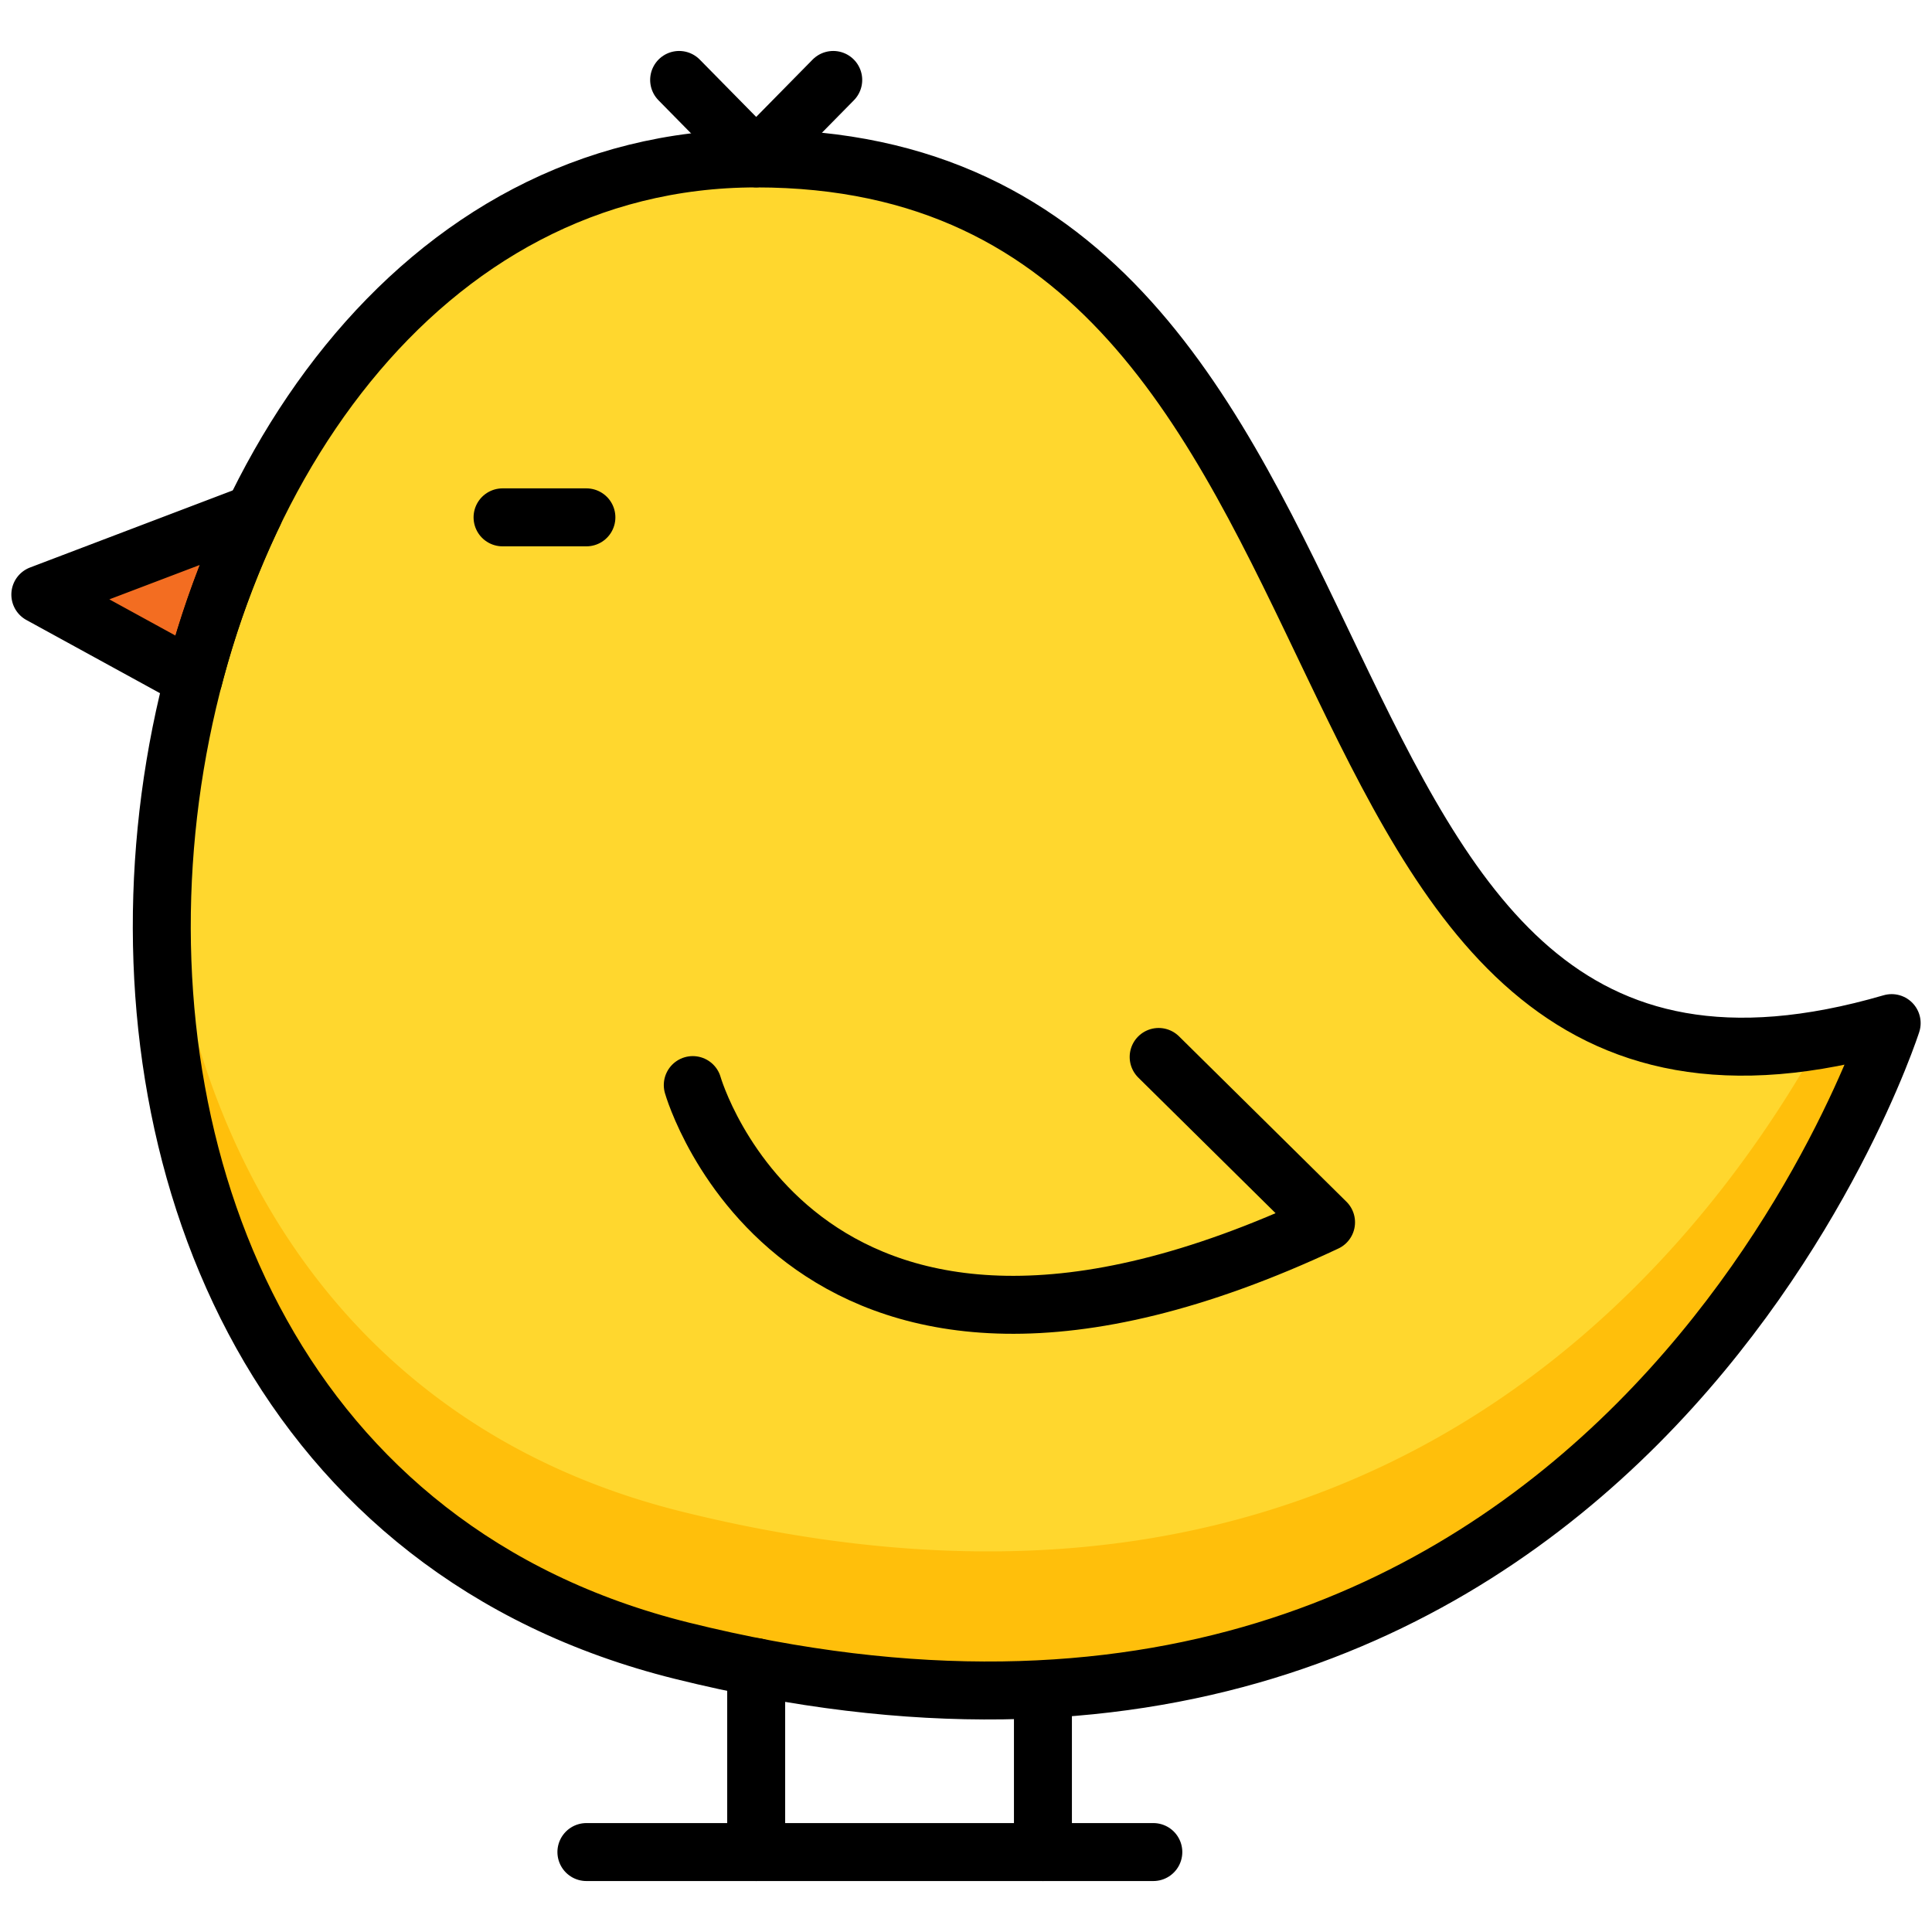<svg id="Layer_1" data-name="Layer 1" xmlns="http://www.w3.org/2000/svg" viewBox="0 0 500 500"><defs><style>.cls-1{fill:#f36d21;}.cls-2{fill:#ffd72e;}.cls-3{fill:#ffbf0b;}.cls-4{fill:none;stroke:#000;stroke-linecap:round;stroke-linejoin:round;stroke-width:15px;}</style></defs><title>chicken_1</title><path class="cls-1" d="M65.66,132.88l-55.22,21,39.65,21.72A236.19,236.19,0,0,1,65.66,132.88Z"/><path class="cls-2" d="M489.56,264.78S418.33,487.27,176.48,427.21C-30.45,375.83,21.31,41,195.7,41,373.18,41,317.92,314.79,489.56,264.78Z"/><path class="cls-3" d="M176.48,391.21c-87.15-21.64-128.41-93.56-134-169.57-6.29,88.14,33.1,180.53,134,205.57,241.85,60.06,313.08-162.43,313.08-162.43a163.87,163.87,0,0,1-18.4,4.29C437.19,330.14,351.52,434.68,176.48,391.21Z"/><path class="cls-4" d="M489.56,264.78S418.33,487.27,176.48,427.21C-30.45,375.83,21.31,41,195.7,41,373.18,41,317.92,314.79,489.56,264.78Z"/><line class="cls-4" x1="130.06" y1="133.89" x2="151.76" y2="133.89"/><line class="cls-4" x1="195.7" y1="40.95" x2="175.76" y2="20.69"/><line class="cls-4" x1="195.7" y1="40.95" x2="215.64" y2="20.69"/><path class="cls-4" d="M179.29,280.82s28.23,99.25,163.89,35.51l-43.32-42.79"/><path class="cls-4" d="M65.66,132.88l-55.22,21,39.65,21.72A236.19,236.19,0,0,1,65.66,132.88Z"/><line class="cls-4" x1="269.91" y1="437.5" x2="269.91" y2="479.31"/><line class="cls-4" x1="195.7" y1="431.46" x2="195.7" y2="479.31"/><line class="cls-4" x1="151.76" y1="479.31" x2="298.48" y2="479.31"/></svg>